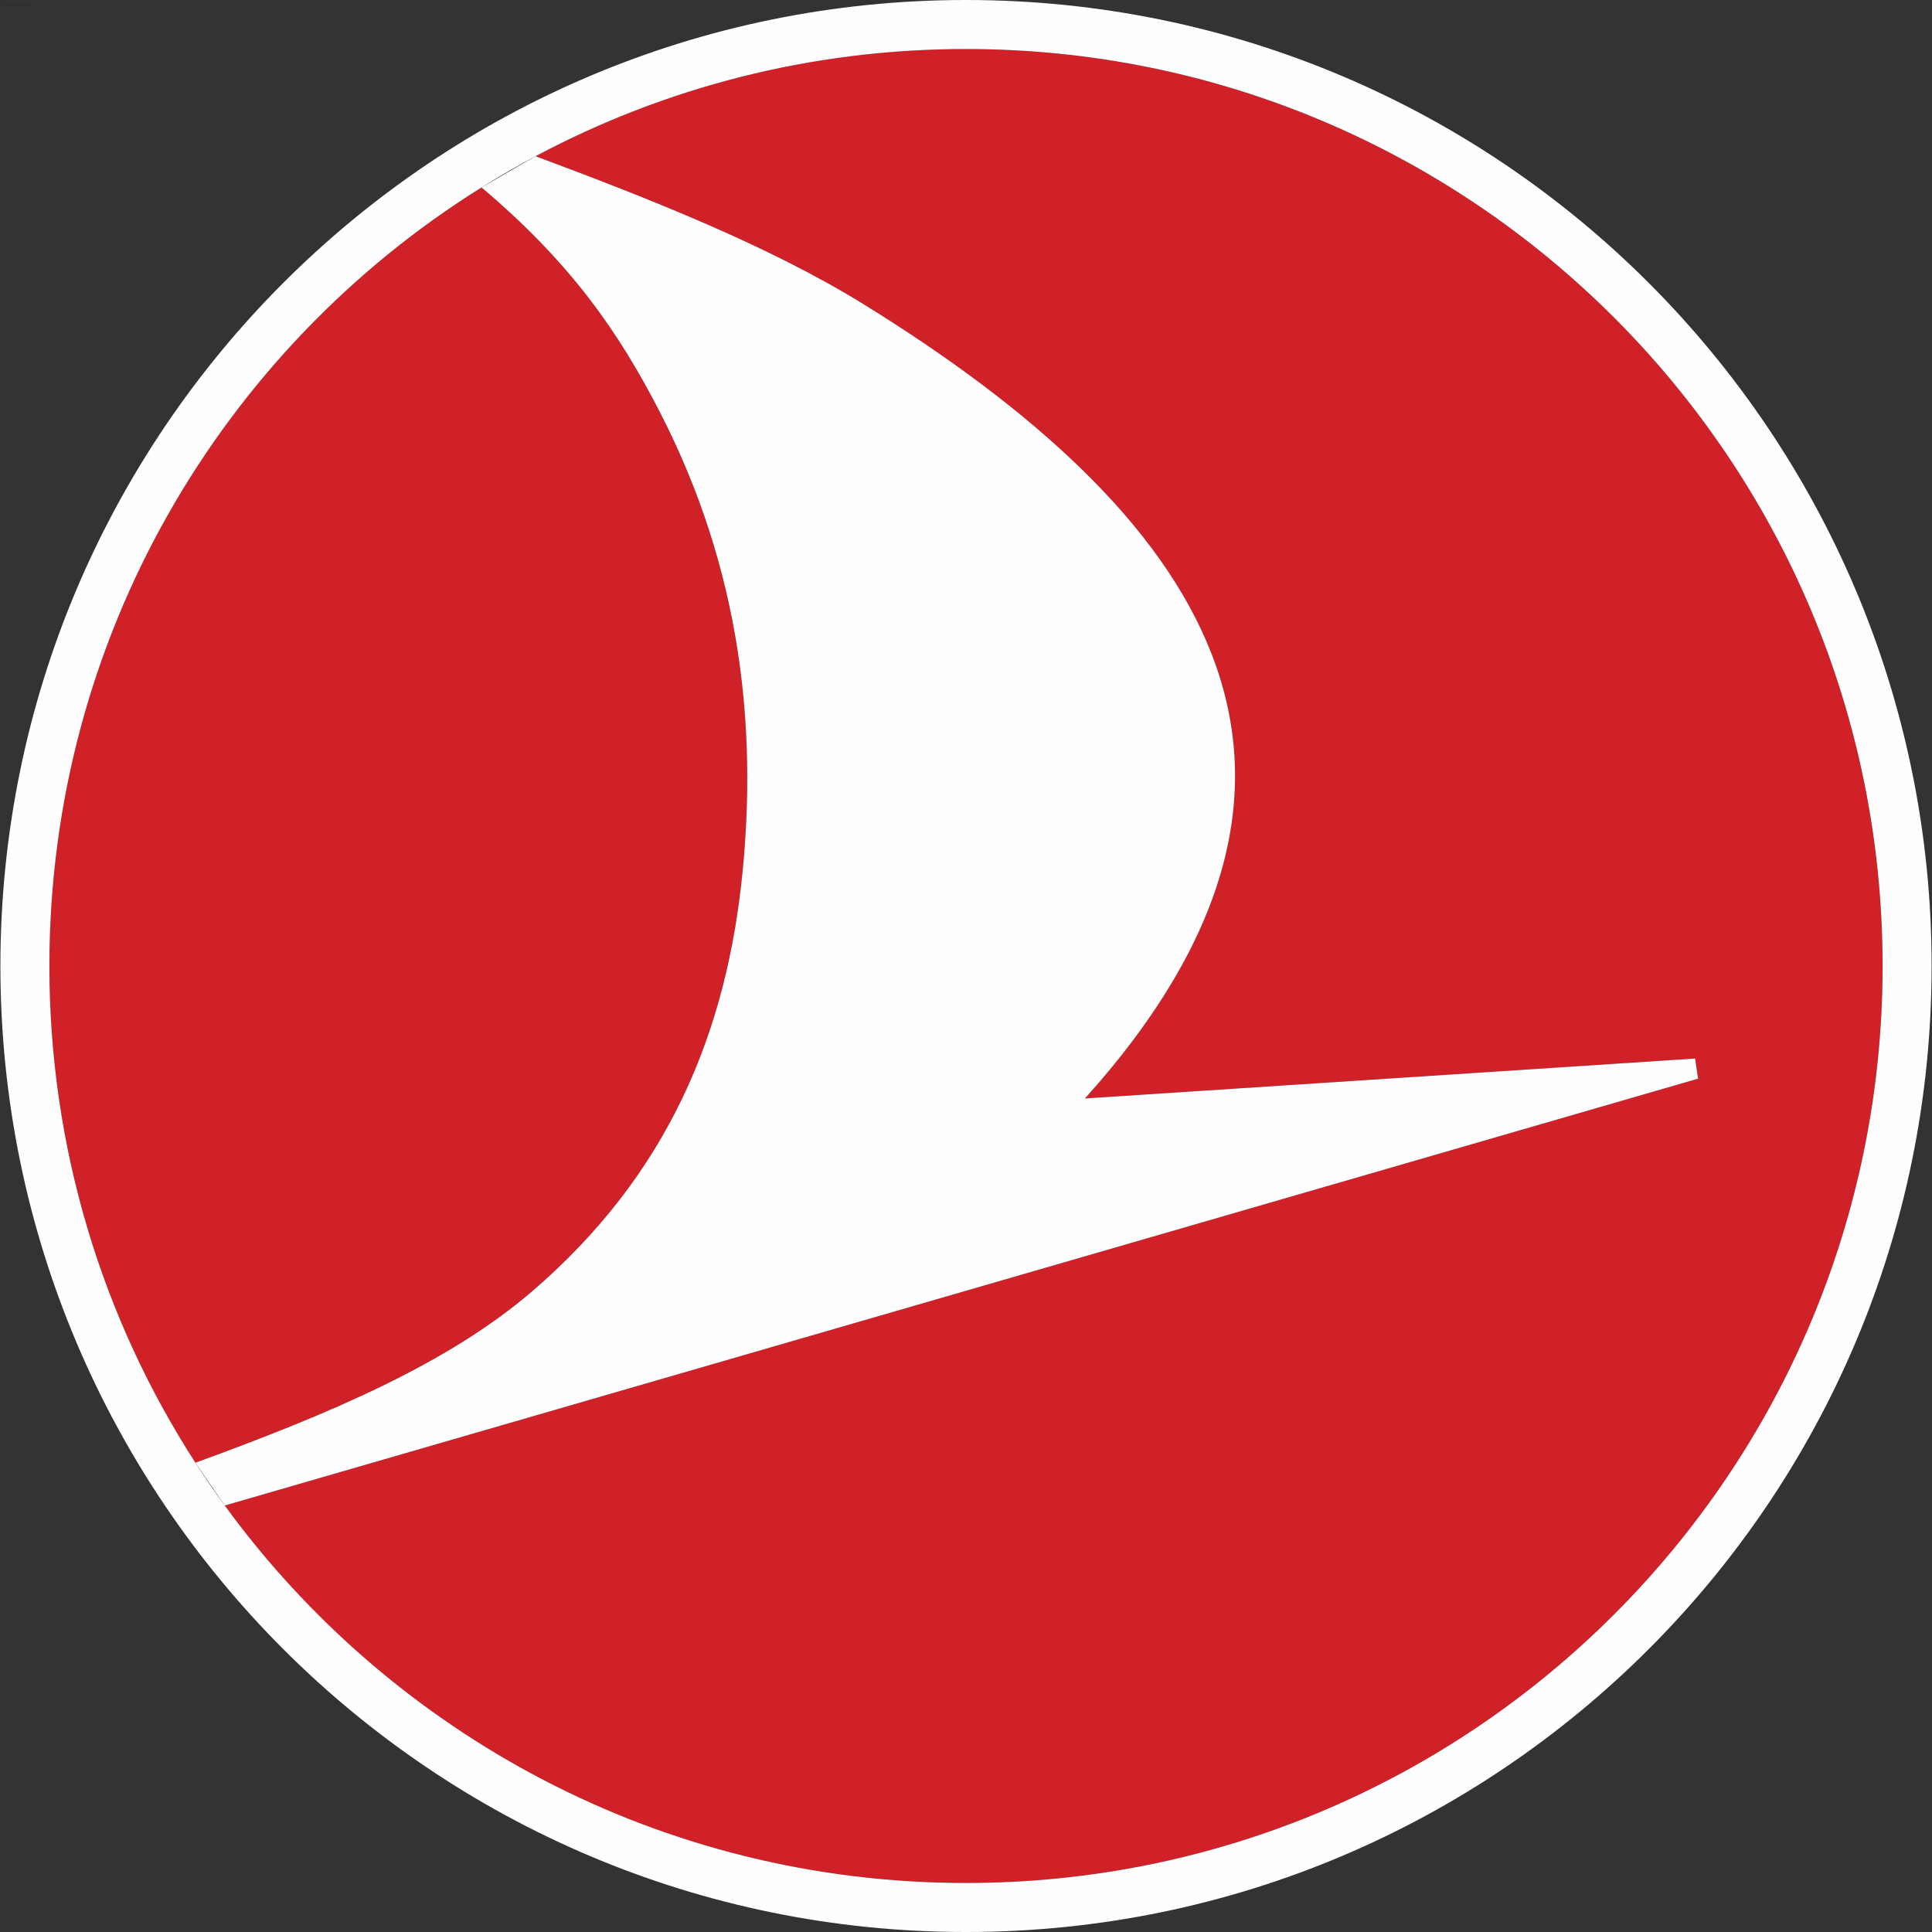 <?xml version="1.0" encoding="UTF-8"?>
<!DOCTYPE svg PUBLIC "-//W3C//DTD SVG 1.1//EN" "http://www.w3.org/Graphics/SVG/1.1/DTD/svg11.dtd">
<!-- Creator: CorelDRAW 2018 (64-Bit) -->
<svg xmlns="http://www.w3.org/2000/svg" xmlns:xlink="http://www.w3.org/1999/xlink" xml:space="preserve" width="210mm" height="210mm" version="1.1" style="shape-rendering:geometricPrecision; text-rendering:geometricPrecision; image-rendering:optimizeQuality; fill-rule:evenodd; clip-rule:evenodd" viewBox="0 0 21000 21000">
  <rect x="0" y="0" width="21000" height="21000" fill="#333333" stroke="none"/>
  <defs>
   <style type="text/css">
    <![CDATA[
     .fil0 {fill:none}
     .fil3 {fill:#FEFEFE}
     .fil2 {fill:#FEFEFE}
     .fil1 {fill:#CF2127}
    ]]>
   </style>
  </defs>
  <g id="Слой_x0020_1">
   <ellipse class="fil0" cx="10500" cy="10500" rx="9963.05" ry="9967.16"/>
   <ellipse class="fil0" cx="10500.01" cy="10500" rx="10495.68" ry="10500.01"/>
   <path class="fil0" d="M2442.98 16364.21l16014.6 -4639.81 -32.58 -218.57c-2210.62,144.66 -4421.27,289.33 -6631.9,433.99 3236.98,-3598.4 1249.29,-6373.25 -2404.21,-8631.76 -1032.97,-638.56 -2339.36,-1151.7 -3567.62,-1610.06 -218.02,124.85 -369.24,214.42 -587.25,339.27 976.12,824.77 1492.48,1576.71 1934.16,2433.48 897.86,1741.72 1053.08,3450.43 905.25,4983.85 -170.15,1765.13 -809.06,3308.87 -2289.03,4581.11 -913.47,785.24 -2191.44,1328.4 -3660.47,1863.52 106.36,155 212.7,309.99 319.05,464.98z"/>
   <path class="fil1" d="M5784.4 14035.71c1479.97,-1272.24 2118.88,-2815.98 2289.03,-4581.11 147.83,-1533.42 -7.39,-3242.13 -905.25,-4983.85 -441.68,-856.77 -958.04,-1608.71 -1934.16,-2433.48 -2820.39,1760.18 -4697.07,4892.2 -4697.07,8462.72 0,1989.76 582.81,3843.36 1586.98,5399.24 1469.03,-535.12 2747,-1078.28 3660.47,-1863.52z"/>
   <path class="fil1" d="M18457.58 11724.4l-16014.6 4639.81c1811.62,2486.82 4745.68,4102.95 8057.02,4102.95 5502.43,0 9963.05,-4462.44 9963.05,-9967.17 0,-5504.71 -4460.62,-9967.15 -9963.05,-9967.15 -1691.06,0 -3283.71,421.49 -4678.73,1165.16 1228.26,458.36 2534.65,971.5 3567.62,1610.06 3653.5,2258.51 5641.19,5033.36 2404.21,8631.76 2210.63,-144.66 4421.28,-289.33 6631.9,-433.99l32.58 218.57z"/>
   <path class="fil2" d="M20463.05 10499.99c0,5504.73 -4460.62,9967.17 -9963.05,9967.17 -3311.34,0 -6245.4,-1616.13 -8057.02,-4102.95 -110.58,-151.79 -216.99,-306.86 -319.05,-464.98 -1004.17,-1555.88 -1586.98,-3409.48 -1586.98,-5399.24 0,-3570.52 1876.68,-6702.54 4697.07,-8462.72 191.51,-119.5 387.34,-232.68 587.25,-339.27 1395.02,-743.67 2987.67,-1165.16 4678.73,-1165.16 5502.43,0 9963.05,4462.44 9963.05,9967.15zm532.62 0.02c0,-5799 -4699.06,-10500.02 -10495.67,-10500.02 -5796.58,0 -10495.67,4701.02 -10495.67,10500.02 0,5798.98 4699.09,10500 10495.67,10500 5796.61,0 10495.67,-4701.02 10495.67,-10500z"/>
   <path class="fil3" d="M11793.1 11939.82c3236.98,-3598.4 1249.29,-6373.25 -2404.21,-8631.76 -1032.97,-638.56 -2339.36,-1151.7 -3567.62,-1610.06 -218.02,124.85 -369.24,214.42 -587.25,339.27 976.12,824.77 1492.48,1576.71 1934.16,2433.48 897.86,1741.72 1053.08,3450.43 905.25,4983.85 -170.15,1765.13 -809.06,3308.87 -2289.03,4581.11 -913.47,785.24 -2191.44,1328.4 -3660.47,1863.52 106.36,155 212.7,309.99 319.05,464.98l16014.6 -4639.81 -32.58 -218.57c-2210.62,144.66 -4421.27,289.33 -6631.9,433.99z"/>
  </g>
 <g xmlns:inkscape="http://www.inkscape.org/namespaces/inkscape" id="layer1" transform="translate(0,-197)" inkscape:label="Layer 1" inkscape:groupmode="layer"> <g aria-label="AIRHEX.COM" style="font-style:normal;font-weight:normal;font-size:10.583px;line-height:1.25;font-family:sans-serif;letter-spacing:0px;word-spacing:0px;opacity:0.195;fill:#000000;fill-opacity:1;stroke:none;stroke-width:0.265" id="text817" transform="matrix(4.421,0,0,3.928,-268.98,-290.867)"> <path xmlns:inkscape="http://www.inkscape.org/namespaces/inkscape" d="m 70.897,133.831 -1.416,3.84 h 2.837 z m -0.589,-1.028 h 1.183 l 2.94,7.715 h -1.085 l -0.703,-1.979 h -3.478 l -0.703,1.979 h -1.101 z" style="stroke-width:0.265" id="path819" inkscape:connector-curvature="0"> </path>
 <path xmlns:inkscape="http://www.inkscape.org/namespaces/inkscape" d="m 75.553,132.803 h 1.044 v 7.715 h -1.044 z" style="stroke-width:0.265" id="path821" inkscape:connector-curvature="0"> </path>
 <path xmlns:inkscape="http://www.inkscape.org/namespaces/inkscape" d="m 82.333,136.9 q 0.336,0.114 0.651,0.486 0.32,0.372 0.641,1.023 l 1.059,2.108 h -1.121 l -0.987,-1.979 q -0.382,-0.775 -0.744,-1.028 -0.357,-0.253 -0.977,-0.253 h -1.137 v 3.261 h -1.044 v -7.715 h 2.356 q 1.323,0 1.974,0.553 0.651,0.553 0.651,1.669 0,0.729 -0.341,1.209 -0.336,0.481 -0.982,0.667 z m -2.615,-3.24 v 2.739 h 1.313 q 0.754,0 1.137,-0.346 0.388,-0.351 0.388,-1.028 0,-0.677 -0.388,-1.018 -0.382,-0.346 -1.137,-0.346 z" style="stroke-width:0.265" id="path823" inkscape:connector-curvature="0"> </path>
 <path xmlns:inkscape="http://www.inkscape.org/namespaces/inkscape" d="m 86.033,132.803 h 1.044 v 3.163 h 3.793 v -3.163 h 1.044 v 7.715 h -1.044 v -3.674 h -3.793 v 3.674 h -1.044 z" style="stroke-width:0.265" id="path825" inkscape:connector-curvature="0"> </path>
 <path xmlns:inkscape="http://www.inkscape.org/namespaces/inkscape" d="m 93.991,132.803 h 4.878 v 0.878 h -3.834 v 2.284 h 3.674 v 0.878 h -3.674 v 2.796 h 3.927 v 0.878 H 93.991 Z" style="stroke-width:0.265" id="path827" inkscape:connector-curvature="0"> </path>
 <path xmlns:inkscape="http://www.inkscape.org/namespaces/inkscape" d="m 100.317,132.803 h 1.121 l 1.917,2.868 1.928,-2.868 h 1.121 l -2.48,3.705 2.646,4.01 h -1.121 l -2.17,-3.281 -2.186,3.281 h -1.127 l 2.754,-4.119 z" style="stroke-width:0.265" id="path829" inkscape:connector-curvature="0"> </path>
 <path xmlns:inkscape="http://www.inkscape.org/namespaces/inkscape" d="m 108.037,139.205 h 1.09 v 1.313 h -1.09 z" style="stroke-width:0.265" id="path831" inkscape:connector-curvature="0"> </path>
 <path xmlns:inkscape="http://www.inkscape.org/namespaces/inkscape" d="m 117.091,133.397 v 1.101 q -0.527,-0.491 -1.127,-0.734 -0.594,-0.243 -1.266,-0.243 -1.323,0 -2.026,0.811 -0.703,0.806 -0.703,2.336 0,1.524 0.703,2.336 0.703,0.806 2.026,0.806 0.672,0 1.266,-0.243 0.599,-0.243 1.127,-0.734 v 1.09 q -0.548,0.372 -1.163,0.558 -0.61,0.186 -1.292,0.186 -1.752,0 -2.76,-1.07 -1.008,-1.075 -1.008,-2.93 0,-1.86 1.008,-2.93 1.008,-1.075 2.76,-1.075 0.692,0 1.302,0.186 0.615,0.181 1.152,0.548 z" style="stroke-width:0.265" id="path833" inkscape:connector-curvature="0"> </path>
 <path xmlns:inkscape="http://www.inkscape.org/namespaces/inkscape" d="m 121.845,133.511 q -1.137,0 -1.809,0.847 -0.667,0.848 -0.667,2.31 0,1.457 0.667,2.305 0.672,0.847 1.809,0.847 1.137,0 1.798,-0.847 0.667,-0.848 0.667,-2.305 0,-1.462 -0.667,-2.31 -0.661,-0.847 -1.798,-0.847 z m 0,-0.847 q 1.623,0 2.594,1.09 0.972,1.085 0.972,2.915 0,1.824 -0.972,2.915 -0.972,1.085 -2.594,1.085 -1.628,0 -2.604,-1.085 -0.972,-1.085 -0.972,-2.915 0,-1.829 0.972,-2.915 0.977,-1.09 2.604,-1.09 z" style="stroke-width:0.265" id="path835" inkscape:connector-curvature="0"> </path>
 <path xmlns:inkscape="http://www.inkscape.org/namespaces/inkscape" d="m 127.044,132.803 h 1.555 l 1.969,5.25 1.979,-5.25 h 1.555 v 7.715 h -1.018 v -6.775 l -1.99,5.292 h -1.049 l -1.99,-5.292 v 6.775 h -1.013 z" style="stroke-width:0.265" id="path837" inkscape:connector-curvature="0"> </path>
</g>
</g>
</svg>
